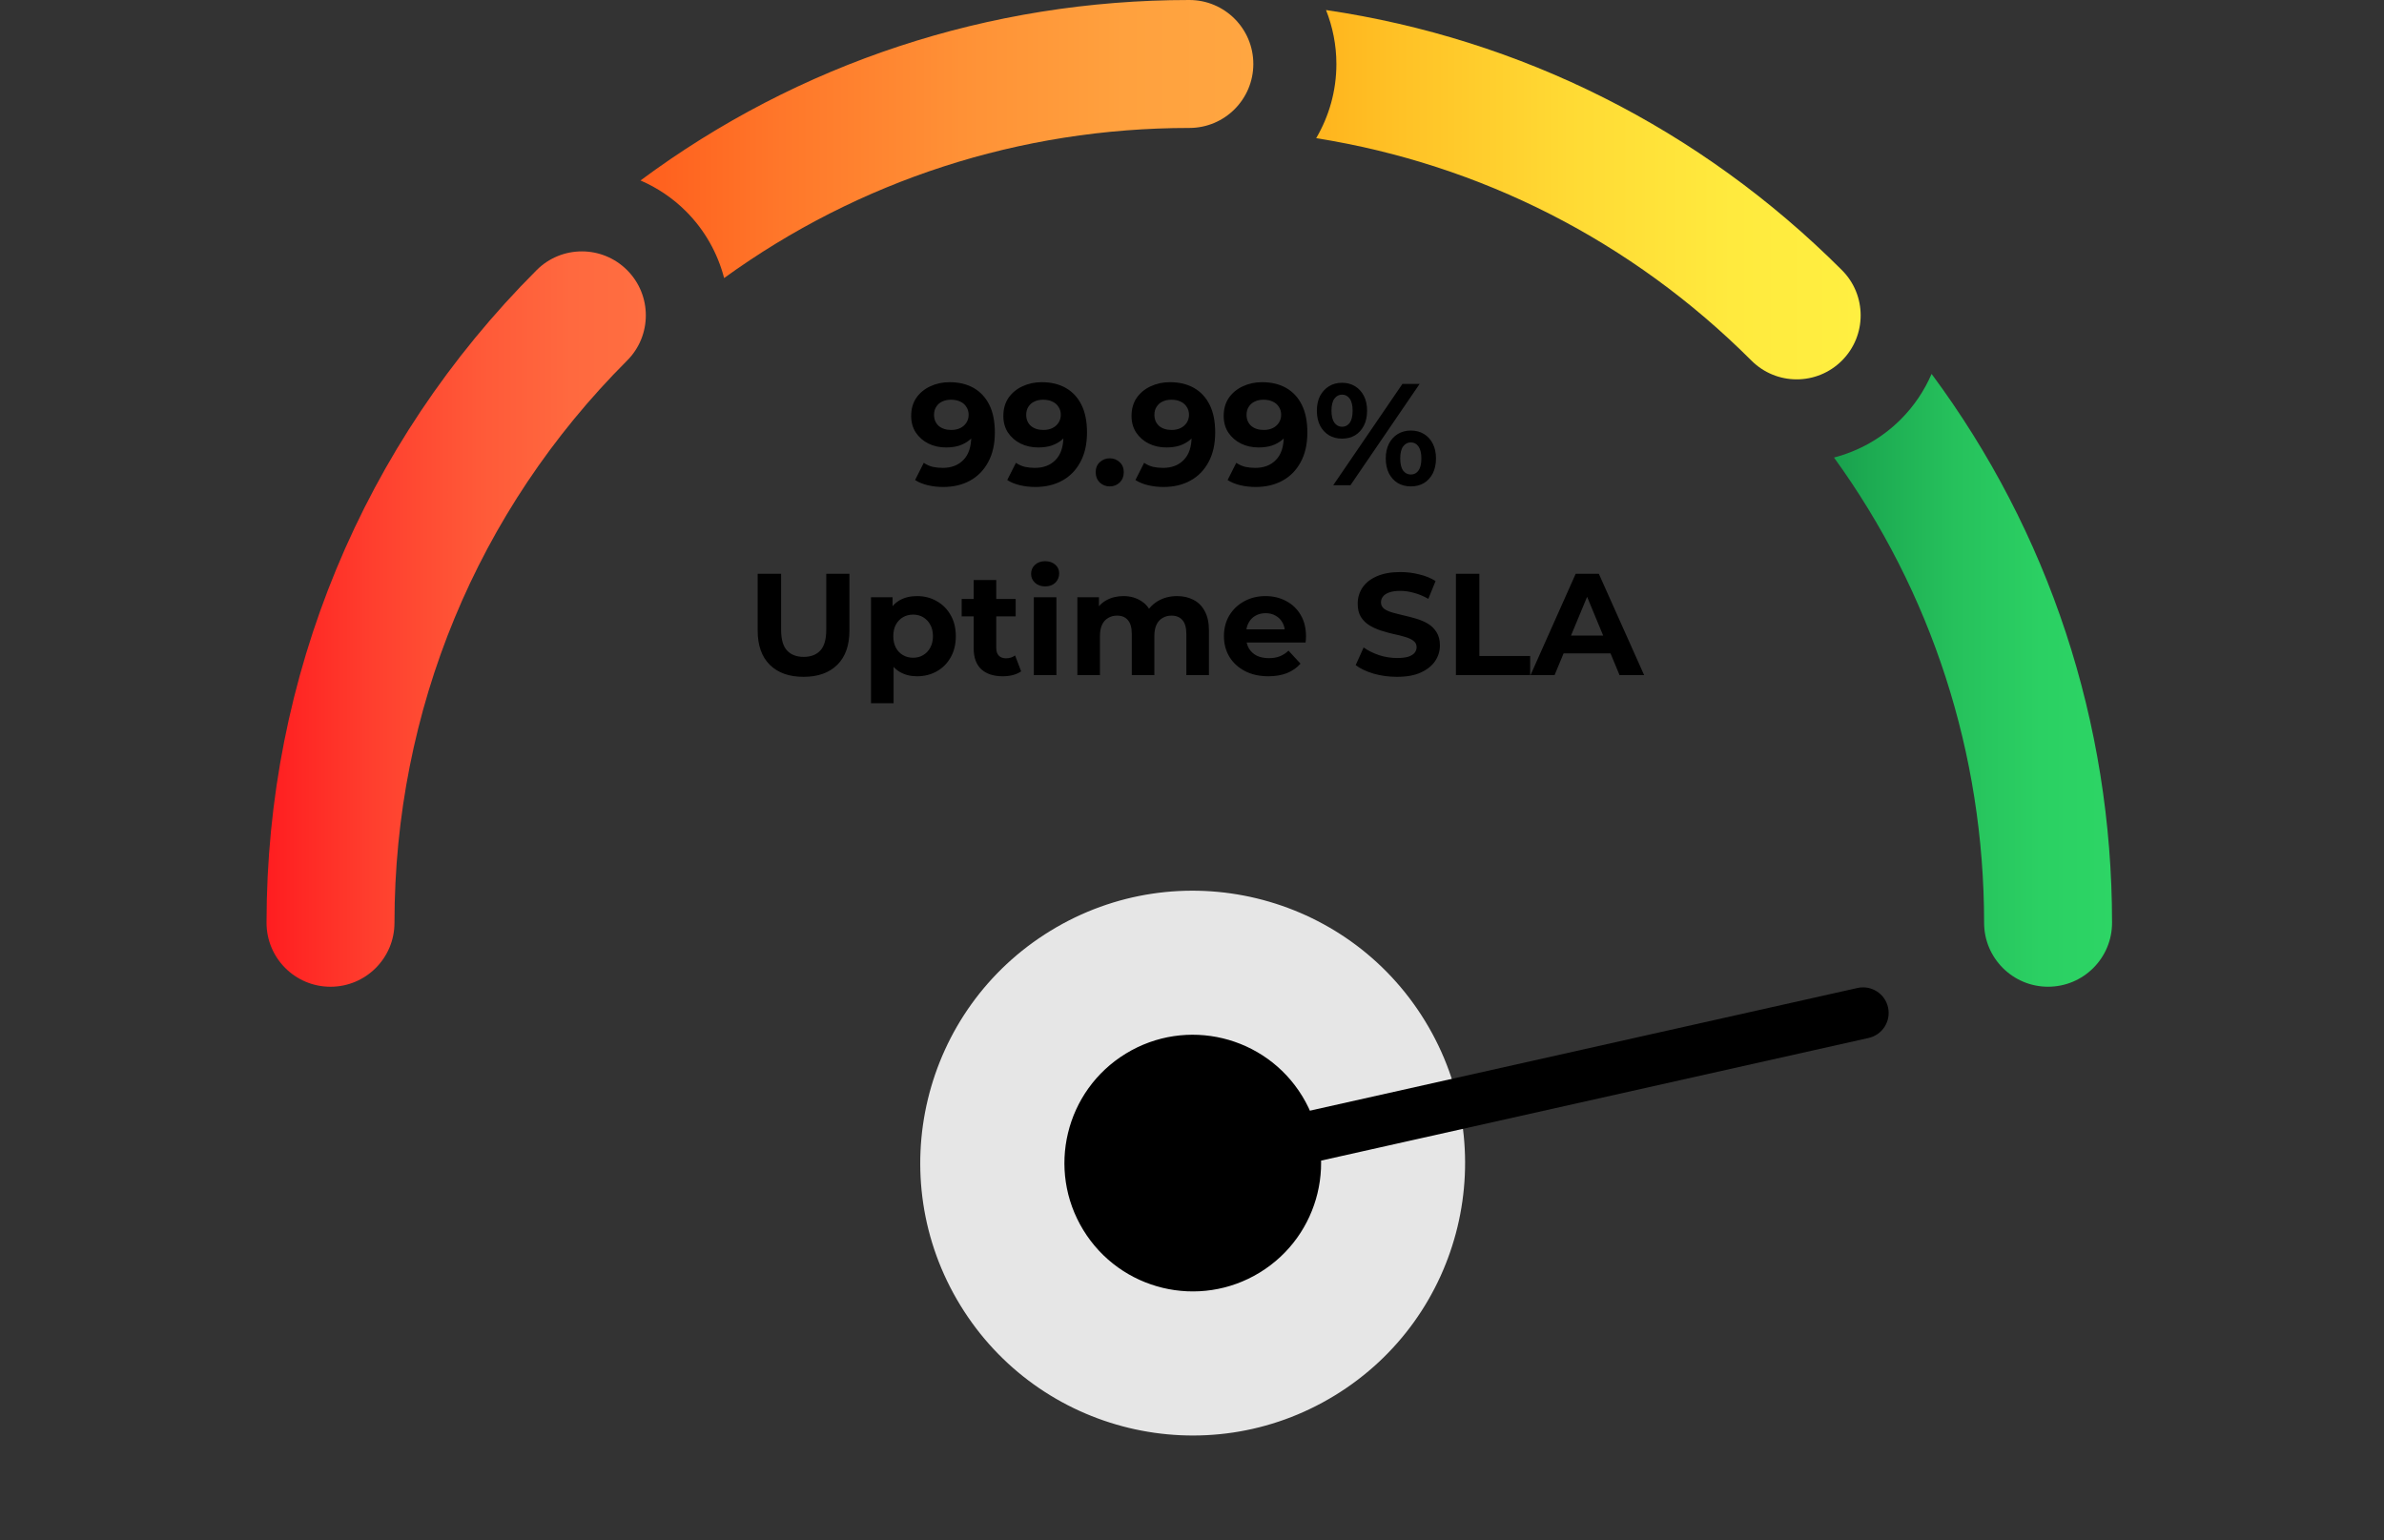 <svg width="113" height="73" viewBox="0 0 113 73" fill="none" xmlns="http://www.w3.org/2000/svg">
<rect x="0" y="0" width="113" height="73" fill="#333333" stroke="none"/>
<path d="M91.556 17.724C91.217 18.506 90.733 19.24 90.094 19.879C89.186 20.787 88.089 21.385 86.93 21.688C91.547 28.062 94.045 35.705 94.045 43.74C94.045 45.414 95.403 46.772 97.077 46.772C98.752 46.772 100.11 45.414 100.11 43.74C100.11 34.239 97.109 25.206 91.556 17.724Z" fill="url(#paint0_linear_873_913)"/>
<path d="M87.306 12.805C80.597 6.095 72.084 1.836 62.853 0.476C63.166 1.269 63.344 2.13 63.344 3.035C63.344 4.318 62.992 5.516 62.387 6.549C70.171 7.788 77.345 11.42 83.018 17.093C83.61 17.685 84.386 17.982 85.162 17.982C85.938 17.982 86.714 17.685 87.306 17.093C88.49 15.909 88.491 13.989 87.306 12.805Z" fill="url(#paint1_linear_873_913)"/>
<path d="M56.375 0C46.874 0 37.841 3.001 30.359 8.554C31.141 8.893 31.875 9.376 32.514 10.015C33.422 10.923 34.02 12.021 34.323 13.18C40.697 8.563 48.34 6.065 56.375 6.065C58.05 6.065 59.407 4.707 59.407 3.032C59.407 1.358 58.05 0 56.375 0Z" fill="url(#paint2_linear_873_913)"/>
<path d="M15.665 46.773C13.99 46.773 12.633 45.415 12.633 43.74C12.633 32.046 17.18 21.059 25.436 12.804C26.62 11.62 28.54 11.62 29.724 12.804C30.908 13.988 30.908 15.908 29.724 17.092C22.613 24.202 18.698 33.666 18.698 43.74C18.698 45.415 17.34 46.773 15.665 46.773Z" fill="url(#paint3_linear_873_913)"/>
<path d="M63.267 66.147C69.351 62.428 71.267 54.481 67.547 48.398C63.827 42.314 55.88 40.398 49.797 44.118C43.713 47.838 41.797 55.785 45.517 61.868C49.237 67.951 57.184 69.867 63.267 66.147Z" fill="#E6E6E6"/>
<path d="M59.71 60.321C62.576 58.568 63.478 54.824 61.726 51.958C59.973 49.092 56.229 48.19 53.363 49.942C50.497 51.695 49.594 55.439 51.347 58.305C53.099 61.171 56.843 62.073 59.71 60.321Z" fill="black"/>
<path d="M56.254 56.313C55.819 56.208 55.459 55.865 55.354 55.398C55.208 54.745 55.619 54.096 56.272 53.95L88.043 46.832C88.698 46.686 89.346 47.097 89.492 47.751C89.638 48.405 89.227 49.053 88.573 49.2L56.803 56.317C56.616 56.359 56.429 56.355 56.254 56.313Z" fill="black"/>
<path d="M45.007 18.116C45.451 18.116 45.833 18.208 46.153 18.391C46.473 18.574 46.72 18.841 46.894 19.193C47.068 19.541 47.155 19.976 47.155 20.497C47.155 21.05 47.05 21.519 46.839 21.903C46.633 22.288 46.347 22.58 45.982 22.781C45.616 22.983 45.19 23.083 44.706 23.083C44.454 23.083 44.212 23.056 43.978 23.001C43.745 22.946 43.544 22.864 43.375 22.754L43.786 21.938C43.919 22.029 44.061 22.093 44.212 22.13C44.362 22.162 44.52 22.178 44.685 22.178C45.097 22.178 45.424 22.052 45.666 21.8C45.913 21.549 46.036 21.176 46.036 20.682C46.036 20.6 46.034 20.508 46.03 20.408C46.025 20.307 46.014 20.206 45.995 20.106L46.297 20.394C46.219 20.572 46.11 20.723 45.968 20.847C45.826 20.966 45.661 21.057 45.474 21.121C45.286 21.181 45.076 21.21 44.843 21.21C44.536 21.21 44.257 21.149 44.006 21.025C43.759 20.902 43.56 20.728 43.409 20.504C43.263 20.28 43.189 20.017 43.189 19.715C43.189 19.386 43.269 19.102 43.429 18.864C43.594 18.626 43.814 18.443 44.088 18.315C44.367 18.183 44.673 18.116 45.007 18.116ZM45.076 18.947C44.916 18.947 44.776 18.976 44.657 19.036C44.539 19.09 44.445 19.173 44.376 19.283C44.308 19.388 44.273 19.514 44.273 19.66C44.273 19.88 44.346 20.056 44.493 20.188C44.644 20.316 44.843 20.38 45.09 20.38C45.25 20.38 45.392 20.351 45.515 20.291C45.643 20.227 45.742 20.14 45.81 20.03C45.879 19.921 45.913 19.797 45.913 19.66C45.913 19.523 45.879 19.401 45.81 19.296C45.746 19.187 45.652 19.102 45.529 19.043C45.405 18.979 45.254 18.947 45.076 18.947ZM49.376 18.116C49.819 18.116 50.201 18.208 50.521 18.391C50.841 18.574 51.088 18.841 51.262 19.193C51.436 19.541 51.523 19.976 51.523 20.497C51.523 21.05 51.418 21.519 51.207 21.903C51.002 22.288 50.716 22.58 50.35 22.781C49.984 22.983 49.559 23.083 49.074 23.083C48.822 23.083 48.58 23.056 48.346 23.001C48.113 22.946 47.912 22.864 47.743 22.754L48.154 21.938C48.287 22.029 48.429 22.093 48.58 22.13C48.731 22.162 48.889 22.178 49.053 22.178C49.465 22.178 49.792 22.052 50.034 21.8C50.281 21.549 50.405 21.176 50.405 20.682C50.405 20.6 50.402 20.508 50.398 20.408C50.393 20.307 50.382 20.206 50.364 20.106L50.665 20.394C50.588 20.572 50.478 20.723 50.336 20.847C50.194 20.966 50.03 21.057 49.842 21.121C49.655 21.181 49.444 21.21 49.211 21.21C48.904 21.21 48.626 21.149 48.374 21.025C48.127 20.902 47.928 20.728 47.777 20.504C47.631 20.28 47.558 20.017 47.558 19.715C47.558 19.386 47.638 19.102 47.798 18.864C47.962 18.626 48.182 18.443 48.456 18.315C48.735 18.183 49.042 18.116 49.376 18.116ZM49.444 18.947C49.284 18.947 49.145 18.976 49.026 19.036C48.907 19.09 48.813 19.173 48.744 19.283C48.676 19.388 48.642 19.514 48.642 19.66C48.642 19.88 48.715 20.056 48.861 20.188C49.012 20.316 49.211 20.38 49.458 20.38C49.618 20.38 49.76 20.351 49.883 20.291C50.011 20.227 50.11 20.14 50.178 20.03C50.247 19.921 50.281 19.797 50.281 19.66C50.281 19.523 50.247 19.401 50.178 19.296C50.114 19.187 50.02 19.102 49.897 19.043C49.773 18.979 49.623 18.947 49.444 18.947ZM52.6 23.056C52.417 23.056 52.259 22.994 52.127 22.871C51.999 22.743 51.935 22.58 51.935 22.384C51.935 22.187 51.999 22.029 52.127 21.91C52.259 21.787 52.417 21.725 52.6 21.725C52.788 21.725 52.945 21.787 53.074 21.91C53.202 22.029 53.266 22.187 53.266 22.384C53.266 22.58 53.202 22.743 53.074 22.871C52.945 22.994 52.788 23.056 52.6 23.056ZM55.452 18.116C55.896 18.116 56.278 18.208 56.598 18.391C56.918 18.574 57.165 18.841 57.339 19.193C57.513 19.541 57.599 19.976 57.599 20.497C57.599 21.05 57.494 21.519 57.284 21.903C57.078 22.288 56.792 22.58 56.426 22.781C56.06 22.983 55.635 23.083 55.15 23.083C54.899 23.083 54.656 23.056 54.423 23.001C54.19 22.946 53.989 22.864 53.819 22.754L54.231 21.938C54.364 22.029 54.505 22.093 54.656 22.13C54.807 22.162 54.965 22.178 55.13 22.178C55.541 22.178 55.868 22.052 56.111 21.8C56.358 21.549 56.481 21.176 56.481 20.682C56.481 20.6 56.479 20.508 56.474 20.408C56.47 20.307 56.458 20.206 56.44 20.106L56.742 20.394C56.664 20.572 56.554 20.723 56.413 20.847C56.271 20.966 56.106 21.057 55.919 21.121C55.731 21.181 55.521 21.21 55.288 21.21C54.981 21.21 54.702 21.149 54.45 21.025C54.204 20.902 54.005 20.728 53.854 20.504C53.707 20.28 53.634 20.017 53.634 19.715C53.634 19.386 53.714 19.102 53.874 18.864C54.039 18.626 54.258 18.443 54.533 18.315C54.812 18.183 55.118 18.116 55.452 18.116ZM55.521 18.947C55.361 18.947 55.221 18.976 55.102 19.036C54.983 19.09 54.89 19.173 54.821 19.283C54.752 19.388 54.718 19.514 54.718 19.66C54.718 19.88 54.791 20.056 54.938 20.188C55.089 20.316 55.288 20.38 55.535 20.38C55.695 20.38 55.836 20.351 55.96 20.291C56.088 20.227 56.186 20.14 56.255 20.03C56.323 19.921 56.358 19.797 56.358 19.66C56.358 19.523 56.323 19.401 56.255 19.296C56.191 19.187 56.097 19.102 55.974 19.043C55.85 18.979 55.699 18.947 55.521 18.947ZM59.82 18.116C60.264 18.116 60.646 18.208 60.966 18.391C61.286 18.574 61.533 18.841 61.707 19.193C61.881 19.541 61.968 19.976 61.968 20.497C61.968 21.05 61.862 21.519 61.652 21.903C61.446 22.288 61.16 22.58 60.794 22.781C60.429 22.983 60.003 23.083 59.519 23.083C59.267 23.083 59.025 23.056 58.791 23.001C58.558 22.946 58.357 22.864 58.188 22.754L58.599 21.938C58.732 22.029 58.874 22.093 59.025 22.13C59.175 22.162 59.333 22.178 59.498 22.178C59.91 22.178 60.236 22.052 60.479 21.8C60.726 21.549 60.849 21.176 60.849 20.682C60.849 20.6 60.847 20.508 60.843 20.408C60.838 20.307 60.827 20.206 60.808 20.106L61.11 20.394C61.032 20.572 60.923 20.723 60.781 20.847C60.639 20.966 60.474 21.057 60.287 21.121C60.099 21.181 59.889 21.21 59.656 21.21C59.349 21.21 59.07 21.149 58.819 21.025C58.572 20.902 58.373 20.728 58.222 20.504C58.075 20.28 58.002 20.017 58.002 19.715C58.002 19.386 58.082 19.102 58.242 18.864C58.407 18.626 58.627 18.443 58.901 18.315C59.18 18.183 59.486 18.116 59.82 18.116ZM59.889 18.947C59.729 18.947 59.589 18.976 59.47 19.036C59.352 19.09 59.258 19.173 59.189 19.283C59.121 19.388 59.086 19.514 59.086 19.66C59.086 19.88 59.159 20.056 59.306 20.188C59.457 20.316 59.656 20.38 59.903 20.38C60.063 20.38 60.205 20.351 60.328 20.291C60.456 20.227 60.554 20.14 60.623 20.03C60.692 19.921 60.726 19.797 60.726 19.66C60.726 19.523 60.692 19.401 60.623 19.296C60.559 19.187 60.465 19.102 60.342 19.043C60.218 18.979 60.067 18.947 59.889 18.947ZM63.194 23.001L66.473 18.199H67.289L64.01 23.001H63.194ZM63.612 20.792C63.379 20.792 63.173 20.739 62.995 20.634C62.816 20.524 62.675 20.371 62.569 20.174C62.469 19.973 62.419 19.738 62.419 19.468C62.419 19.198 62.469 18.965 62.569 18.768C62.675 18.571 62.816 18.418 62.995 18.308C63.173 18.199 63.379 18.144 63.612 18.144C63.846 18.144 64.051 18.199 64.23 18.308C64.408 18.418 64.547 18.571 64.648 18.768C64.749 18.965 64.799 19.198 64.799 19.468C64.799 19.738 64.749 19.973 64.648 20.174C64.547 20.371 64.408 20.524 64.23 20.634C64.051 20.739 63.846 20.792 63.612 20.792ZM63.612 20.229C63.763 20.229 63.884 20.168 63.976 20.044C64.067 19.916 64.113 19.724 64.113 19.468C64.113 19.212 64.067 19.022 63.976 18.898C63.884 18.77 63.763 18.706 63.612 18.706C63.466 18.706 63.345 18.77 63.249 18.898C63.157 19.022 63.111 19.212 63.111 19.468C63.111 19.719 63.157 19.909 63.249 20.037C63.345 20.165 63.466 20.229 63.612 20.229ZM66.871 23.056C66.642 23.056 66.436 23.003 66.254 22.898C66.075 22.788 65.936 22.635 65.835 22.438C65.734 22.237 65.684 22.002 65.684 21.732C65.684 21.462 65.734 21.229 65.835 21.032C65.936 20.835 66.075 20.682 66.254 20.572C66.436 20.463 66.642 20.408 66.871 20.408C67.109 20.408 67.317 20.463 67.495 20.572C67.674 20.682 67.813 20.835 67.914 21.032C68.014 21.229 68.065 21.462 68.065 21.732C68.065 22.002 68.014 22.237 67.914 22.438C67.813 22.635 67.674 22.788 67.495 22.898C67.317 23.003 67.109 23.056 66.871 23.056ZM66.871 22.493C67.022 22.493 67.143 22.432 67.234 22.308C67.326 22.18 67.372 21.988 67.372 21.732C67.372 21.48 67.326 21.29 67.234 21.162C67.143 21.034 67.022 20.97 66.871 20.97C66.725 20.97 66.603 21.034 66.507 21.162C66.416 21.286 66.37 21.476 66.37 21.732C66.37 21.988 66.416 22.18 66.507 22.308C66.603 22.432 66.725 22.493 66.871 22.493ZM38.087 32.083C37.406 32.083 36.873 31.893 36.489 31.514C36.105 31.134 35.913 30.592 35.913 29.888V27.199H37.024V29.847C37.024 30.304 37.118 30.634 37.305 30.835C37.493 31.036 37.756 31.137 38.094 31.137C38.433 31.137 38.696 31.036 38.883 30.835C39.071 30.634 39.164 30.304 39.164 29.847V27.199H40.262V29.888C40.262 30.592 40.07 31.134 39.686 31.514C39.302 31.893 38.769 32.083 38.087 32.083ZM43.467 32.056C43.156 32.056 42.883 31.987 42.65 31.85C42.417 31.713 42.234 31.505 42.101 31.226C41.973 30.942 41.909 30.585 41.909 30.155C41.909 29.721 41.971 29.364 42.094 29.085C42.218 28.806 42.396 28.598 42.63 28.461C42.863 28.324 43.142 28.255 43.467 28.255C43.814 28.255 44.125 28.335 44.4 28.495C44.679 28.651 44.898 28.87 45.058 29.154C45.223 29.438 45.305 29.771 45.305 30.155C45.305 30.544 45.223 30.88 45.058 31.164C44.898 31.448 44.679 31.667 44.4 31.823C44.125 31.978 43.814 32.056 43.467 32.056ZM41.285 33.332V28.31H42.307V29.065L42.287 30.162L42.355 31.253V33.332H41.285ZM43.281 31.178C43.46 31.178 43.617 31.137 43.755 31.054C43.897 30.972 44.009 30.855 44.091 30.704C44.178 30.549 44.221 30.366 44.221 30.155C44.221 29.941 44.178 29.758 44.091 29.607C44.009 29.456 43.897 29.339 43.755 29.257C43.617 29.174 43.46 29.133 43.281 29.133C43.103 29.133 42.943 29.174 42.801 29.257C42.659 29.339 42.547 29.456 42.465 29.607C42.383 29.758 42.342 29.941 42.342 30.155C42.342 30.366 42.383 30.549 42.465 30.704C42.547 30.855 42.659 30.972 42.801 31.054C42.943 31.137 43.103 31.178 43.281 31.178ZM47.531 32.056C47.096 32.056 46.758 31.946 46.516 31.727C46.273 31.503 46.152 31.171 46.152 30.732V27.494H47.222V30.718C47.222 30.874 47.263 30.995 47.346 31.082C47.428 31.164 47.54 31.205 47.682 31.205C47.851 31.205 47.995 31.159 48.114 31.068L48.402 31.823C48.292 31.9 48.16 31.96 48.004 32.001C47.853 32.038 47.696 32.056 47.531 32.056ZM45.583 29.216V28.392H48.142V29.216H45.583ZM49.003 32.001V28.31H50.073V32.001H49.003ZM49.538 27.796C49.341 27.796 49.181 27.738 49.058 27.624C48.934 27.51 48.873 27.368 48.873 27.199C48.873 27.029 48.934 26.888 49.058 26.773C49.181 26.659 49.341 26.602 49.538 26.602C49.735 26.602 49.895 26.657 50.018 26.767C50.142 26.872 50.204 27.009 50.204 27.178C50.204 27.357 50.142 27.505 50.018 27.624C49.899 27.738 49.739 27.796 49.538 27.796ZM55.793 28.255C56.086 28.255 56.344 28.315 56.569 28.433C56.797 28.548 56.976 28.726 57.104 28.969C57.236 29.206 57.303 29.513 57.303 29.888V32.001H56.232V30.053C56.232 29.755 56.171 29.536 56.047 29.394C55.924 29.252 55.75 29.181 55.526 29.181C55.37 29.181 55.231 29.218 55.107 29.291C54.984 29.36 54.888 29.465 54.819 29.607C54.751 29.748 54.716 29.929 54.716 30.149V32.001H53.646V30.053C53.646 29.755 53.584 29.536 53.461 29.394C53.342 29.252 53.17 29.181 52.946 29.181C52.791 29.181 52.651 29.218 52.528 29.291C52.404 29.36 52.308 29.465 52.24 29.607C52.171 29.748 52.137 29.929 52.137 30.149V32.001H51.066V28.31H52.089V29.319L51.897 29.023C52.025 28.772 52.205 28.582 52.439 28.454C52.676 28.322 52.946 28.255 53.248 28.255C53.587 28.255 53.882 28.342 54.133 28.516C54.389 28.685 54.558 28.946 54.641 29.298L54.263 29.195C54.387 28.907 54.584 28.678 54.853 28.509C55.128 28.34 55.441 28.255 55.793 28.255ZM60.12 32.056C59.7 32.056 59.329 31.974 59.009 31.809C58.694 31.644 58.449 31.42 58.275 31.137C58.101 30.848 58.014 30.521 58.014 30.155C58.014 29.785 58.099 29.458 58.268 29.174C58.442 28.886 58.678 28.662 58.975 28.502C59.272 28.337 59.608 28.255 59.983 28.255C60.344 28.255 60.669 28.333 60.957 28.488C61.25 28.639 61.481 28.859 61.65 29.147C61.819 29.431 61.904 29.771 61.904 30.169C61.904 30.21 61.902 30.258 61.897 30.313C61.893 30.364 61.888 30.412 61.884 30.457H58.886V29.833H61.321L60.909 30.018C60.909 29.826 60.87 29.659 60.793 29.517C60.715 29.376 60.608 29.266 60.47 29.188C60.333 29.106 60.173 29.065 59.99 29.065C59.807 29.065 59.645 29.106 59.503 29.188C59.366 29.266 59.258 29.378 59.181 29.524C59.103 29.666 59.064 29.835 59.064 30.032V30.197C59.064 30.398 59.107 30.576 59.194 30.732C59.286 30.883 59.411 30.999 59.572 31.082C59.736 31.159 59.928 31.198 60.148 31.198C60.344 31.198 60.516 31.169 60.662 31.109C60.813 31.05 60.951 30.96 61.074 30.842L61.644 31.459C61.474 31.651 61.262 31.8 61.005 31.905C60.749 32.006 60.454 32.056 60.12 32.056ZM66.213 32.083C65.829 32.083 65.461 32.033 65.108 31.932C64.756 31.827 64.473 31.692 64.258 31.528L64.635 30.691C64.841 30.837 65.083 30.958 65.362 31.054C65.646 31.146 65.932 31.191 66.22 31.191C66.439 31.191 66.615 31.171 66.748 31.13C66.885 31.084 66.986 31.022 67.05 30.945C67.114 30.867 67.146 30.777 67.146 30.677C67.146 30.549 67.096 30.448 66.995 30.375C66.894 30.297 66.762 30.236 66.597 30.19C66.433 30.14 66.249 30.094 66.048 30.053C65.852 30.007 65.653 29.952 65.451 29.888C65.255 29.824 65.074 29.742 64.909 29.641C64.745 29.54 64.61 29.408 64.505 29.243C64.404 29.078 64.354 28.868 64.354 28.612C64.354 28.337 64.427 28.088 64.573 27.864C64.724 27.635 64.948 27.455 65.246 27.322C65.547 27.185 65.925 27.116 66.378 27.116C66.68 27.116 66.977 27.153 67.269 27.226C67.562 27.295 67.821 27.4 68.045 27.542L67.702 28.386C67.478 28.258 67.253 28.164 67.029 28.104C66.805 28.04 66.586 28.008 66.371 28.008C66.156 28.008 65.98 28.033 65.843 28.084C65.705 28.134 65.607 28.2 65.547 28.283C65.488 28.36 65.458 28.452 65.458 28.557C65.458 28.68 65.509 28.781 65.609 28.859C65.71 28.932 65.843 28.991 66.007 29.037C66.172 29.083 66.352 29.129 66.549 29.174C66.75 29.22 66.949 29.273 67.146 29.332C67.347 29.392 67.53 29.472 67.695 29.572C67.859 29.673 67.992 29.806 68.093 29.97C68.198 30.135 68.251 30.343 68.251 30.595C68.251 30.864 68.175 31.111 68.024 31.335C67.873 31.56 67.647 31.74 67.345 31.878C67.048 32.015 66.67 32.083 66.213 32.083ZM69.01 32.001V27.199H70.121V31.095H72.529V32.001H69.01ZM72.546 32.001L74.686 27.199H75.784L77.931 32.001H76.765L75.009 27.761H75.448L73.685 32.001H72.546ZM73.616 30.972L73.911 30.128H76.381L76.683 30.972H73.616Z" fill="black"/>
<defs>
<linearGradient id="paint0_linear_873_913" x1="86.93" y1="32.248" x2="100.11" y2="32.248" gradientUnits="userSpaceOnUse">
<stop stop-color="#19A04D"/>
<stop offset="0.103" stop-color="#1CA951"/>
<stop offset="0.436" stop-color="#26C15C"/>
<stop offset="0.744" stop-color="#2BD063"/>
<stop offset="1" stop-color="#2DD565"/>
</linearGradient>
<linearGradient id="paint1_linear_873_913" x1="62.387" y1="9.229" x2="88.195" y2="9.229" gradientUnits="userSpaceOnUse">
<stop stop-color="#FFB41D"/>
<stop offset="0.133" stop-color="#FFC025"/>
<stop offset="0.464" stop-color="#FFDA34"/>
<stop offset="0.763" stop-color="#FFEA3E"/>
<stop offset="1" stop-color="#FFEF41"/>
</linearGradient>
<linearGradient id="paint2_linear_873_913" x1="30.359" y1="6.59" x2="59.407" y2="6.59" gradientUnits="userSpaceOnUse">
<stop stop-color="#FF5E1D"/>
<stop offset="0.231" stop-color="#FF772A"/>
<stop offset="0.524" stop-color="#FF9136"/>
<stop offset="0.789" stop-color="#FFA13E"/>
<stop offset="1" stop-color="#FFA641"/>
</linearGradient>
<linearGradient id="paint3_linear_873_913" x1="12.633" y1="29.344" x2="30.612" y2="29.344" gradientUnits="userSpaceOnUse">
<stop stop-color="#FF1D20"/>
<stop offset="0.282" stop-color="#FF3F2E"/>
<stop offset="0.557" stop-color="#FF5938"/>
<stop offset="0.804" stop-color="#FF693F"/>
<stop offset="1" stop-color="#FF6E41"/>
</linearGradient>
</defs>
</svg>
